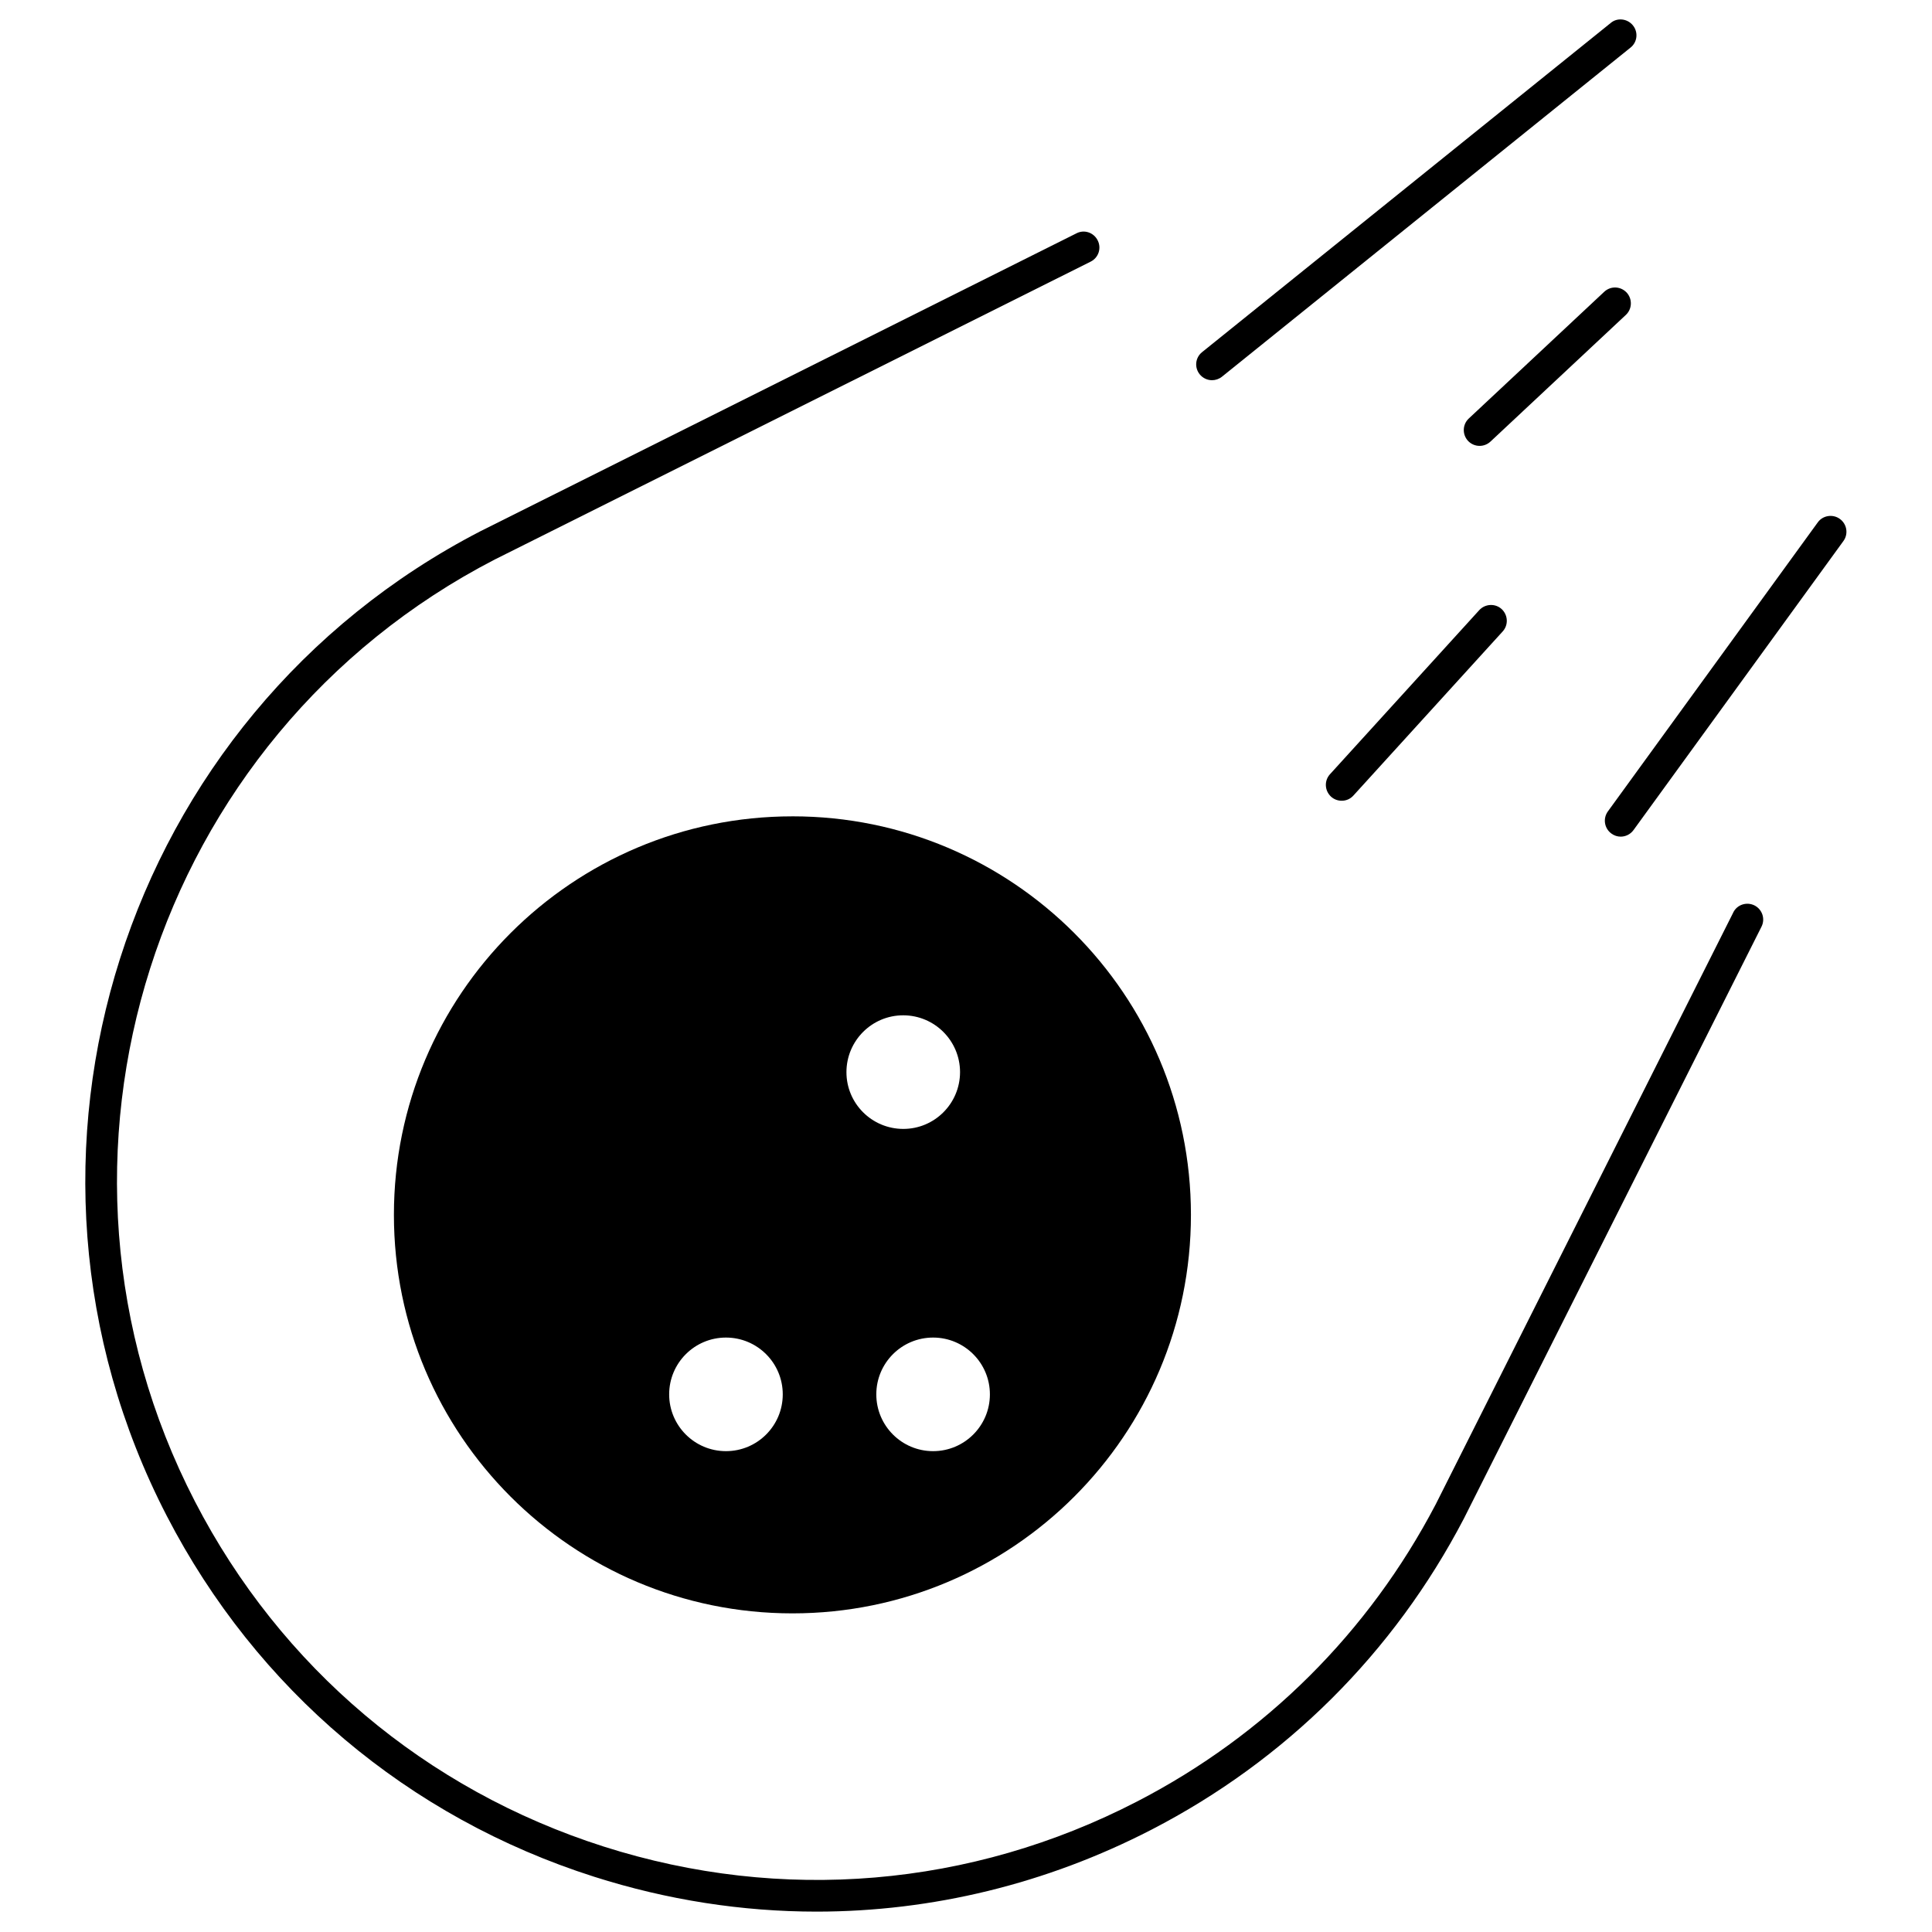<?xml version="1.0" encoding="UTF-8"?>
<!-- Uploaded to: ICON Repo, www.svgrepo.com, Generator: ICON Repo Mixer Tools -->
<svg fill="#000000" width="800px" height="800px" version="1.1" viewBox="144 144 512 512" xmlns="http://www.w3.org/2000/svg">
 <g>
  <path d="m603.33 385.83-78.848 156.83c-17.781 33.965-45.133 61.191-79.16 78.762-43.977 22.734-94.148 26.977-141.3 11.945-47.148-15.031-85.648-47.504-108.36-91.461-46.898-90.75-11.234-202.77 79.473-249.64l157.9-78.93c2.078-1.027 2.918-3.547 1.867-5.625-1.051-2.098-3.57-2.961-5.648-1.867l-157.92 78.93c-94.863 49.016-132.17 166.11-83.129 260.97 23.762 45.953 63.984 79.918 113.27 95.617 19.375 6.172 39.234 9.238 58.988 9.238 30.523-0.02 60.812-7.328 88.711-21.727 35.562-18.367 64.172-46.812 82.75-82.395l78.887-156.89c1.051-2.078 0.211-4.598-1.867-5.648-2.098-1.027-4.617-0.188-5.625 1.891z"/>
  <path d="m536.03 305.68-39.57 43.496c-1.574 1.723-1.426 4.367 0.273 5.941 0.797 0.734 1.828 1.09 2.832 1.09 1.156 0 2.266-0.461 3.086-1.363l39.57-43.496c1.574-1.723 1.426-4.367-0.273-5.941-1.699-1.551-4.363-1.406-5.918 0.273z"/>
  <path d="m465.2 244.76c0.922 0 1.867-0.316 2.625-0.922l108.28-87.223c1.828-1.449 2.098-4.094 0.629-5.898-1.449-1.785-4.137-2.121-5.879-0.629l-108.28 87.223c-1.828 1.449-2.098 4.094-0.629 5.898 0.82 1.004 2.035 1.551 3.254 1.551z"/>
  <path d="m575.07 221.52c-1.617-1.699-4.242-1.785-5.941-0.188l-35.875 33.566c-1.699 1.574-1.785 4.242-0.211 5.941 0.84 0.883 1.953 1.324 3.066 1.324 1.027 0 2.059-0.379 2.875-1.133l35.875-33.566c1.699-1.578 1.785-4.246 0.211-5.945z"/>
  <path d="m354 360.34c-58.336 0-105.61 47.273-105.61 105.61s47.273 105.61 105.61 105.61c58.336 0 105.61-47.273 105.61-105.61v-0.043c-0.02-58.312-47.293-105.59-105.61-105.57zm-17.613 168.23c-8.312 0-15.051-6.738-15.051-15.051s6.738-15.051 15.051-15.051 15.051 6.738 15.051 15.051c0.004 8.312-6.734 15.051-15.051 15.051zm31.93-100.47c0.02-8.312 6.758-15.051 15.074-15.031 8.293 0.02 15.008 6.738 15.031 15.031v0.043c-0.02 8.312-6.758 15.051-15.074 15.031-8.312-0.023-15.051-6.762-15.031-15.074zm22.965 100.47c-8.312 0-15.051-6.738-15.051-15.051s6.738-15.051 15.051-15.051 15.051 6.738 15.051 15.051c0.004 8.312-6.734 15.051-15.051 15.051z"/>
  <path d="m631.58 281.52c-1.828-1.344-4.512-0.965-5.856 0.922l-55.629 76.602c-1.344 1.867-0.945 4.492 0.945 5.856 0.734 0.547 1.594 0.82 2.457 0.82 1.301 0 2.582-0.609 3.402-1.742l55.629-76.602c1.359-1.867 0.941-4.492-0.949-5.856z"/>
 </g>
</svg>